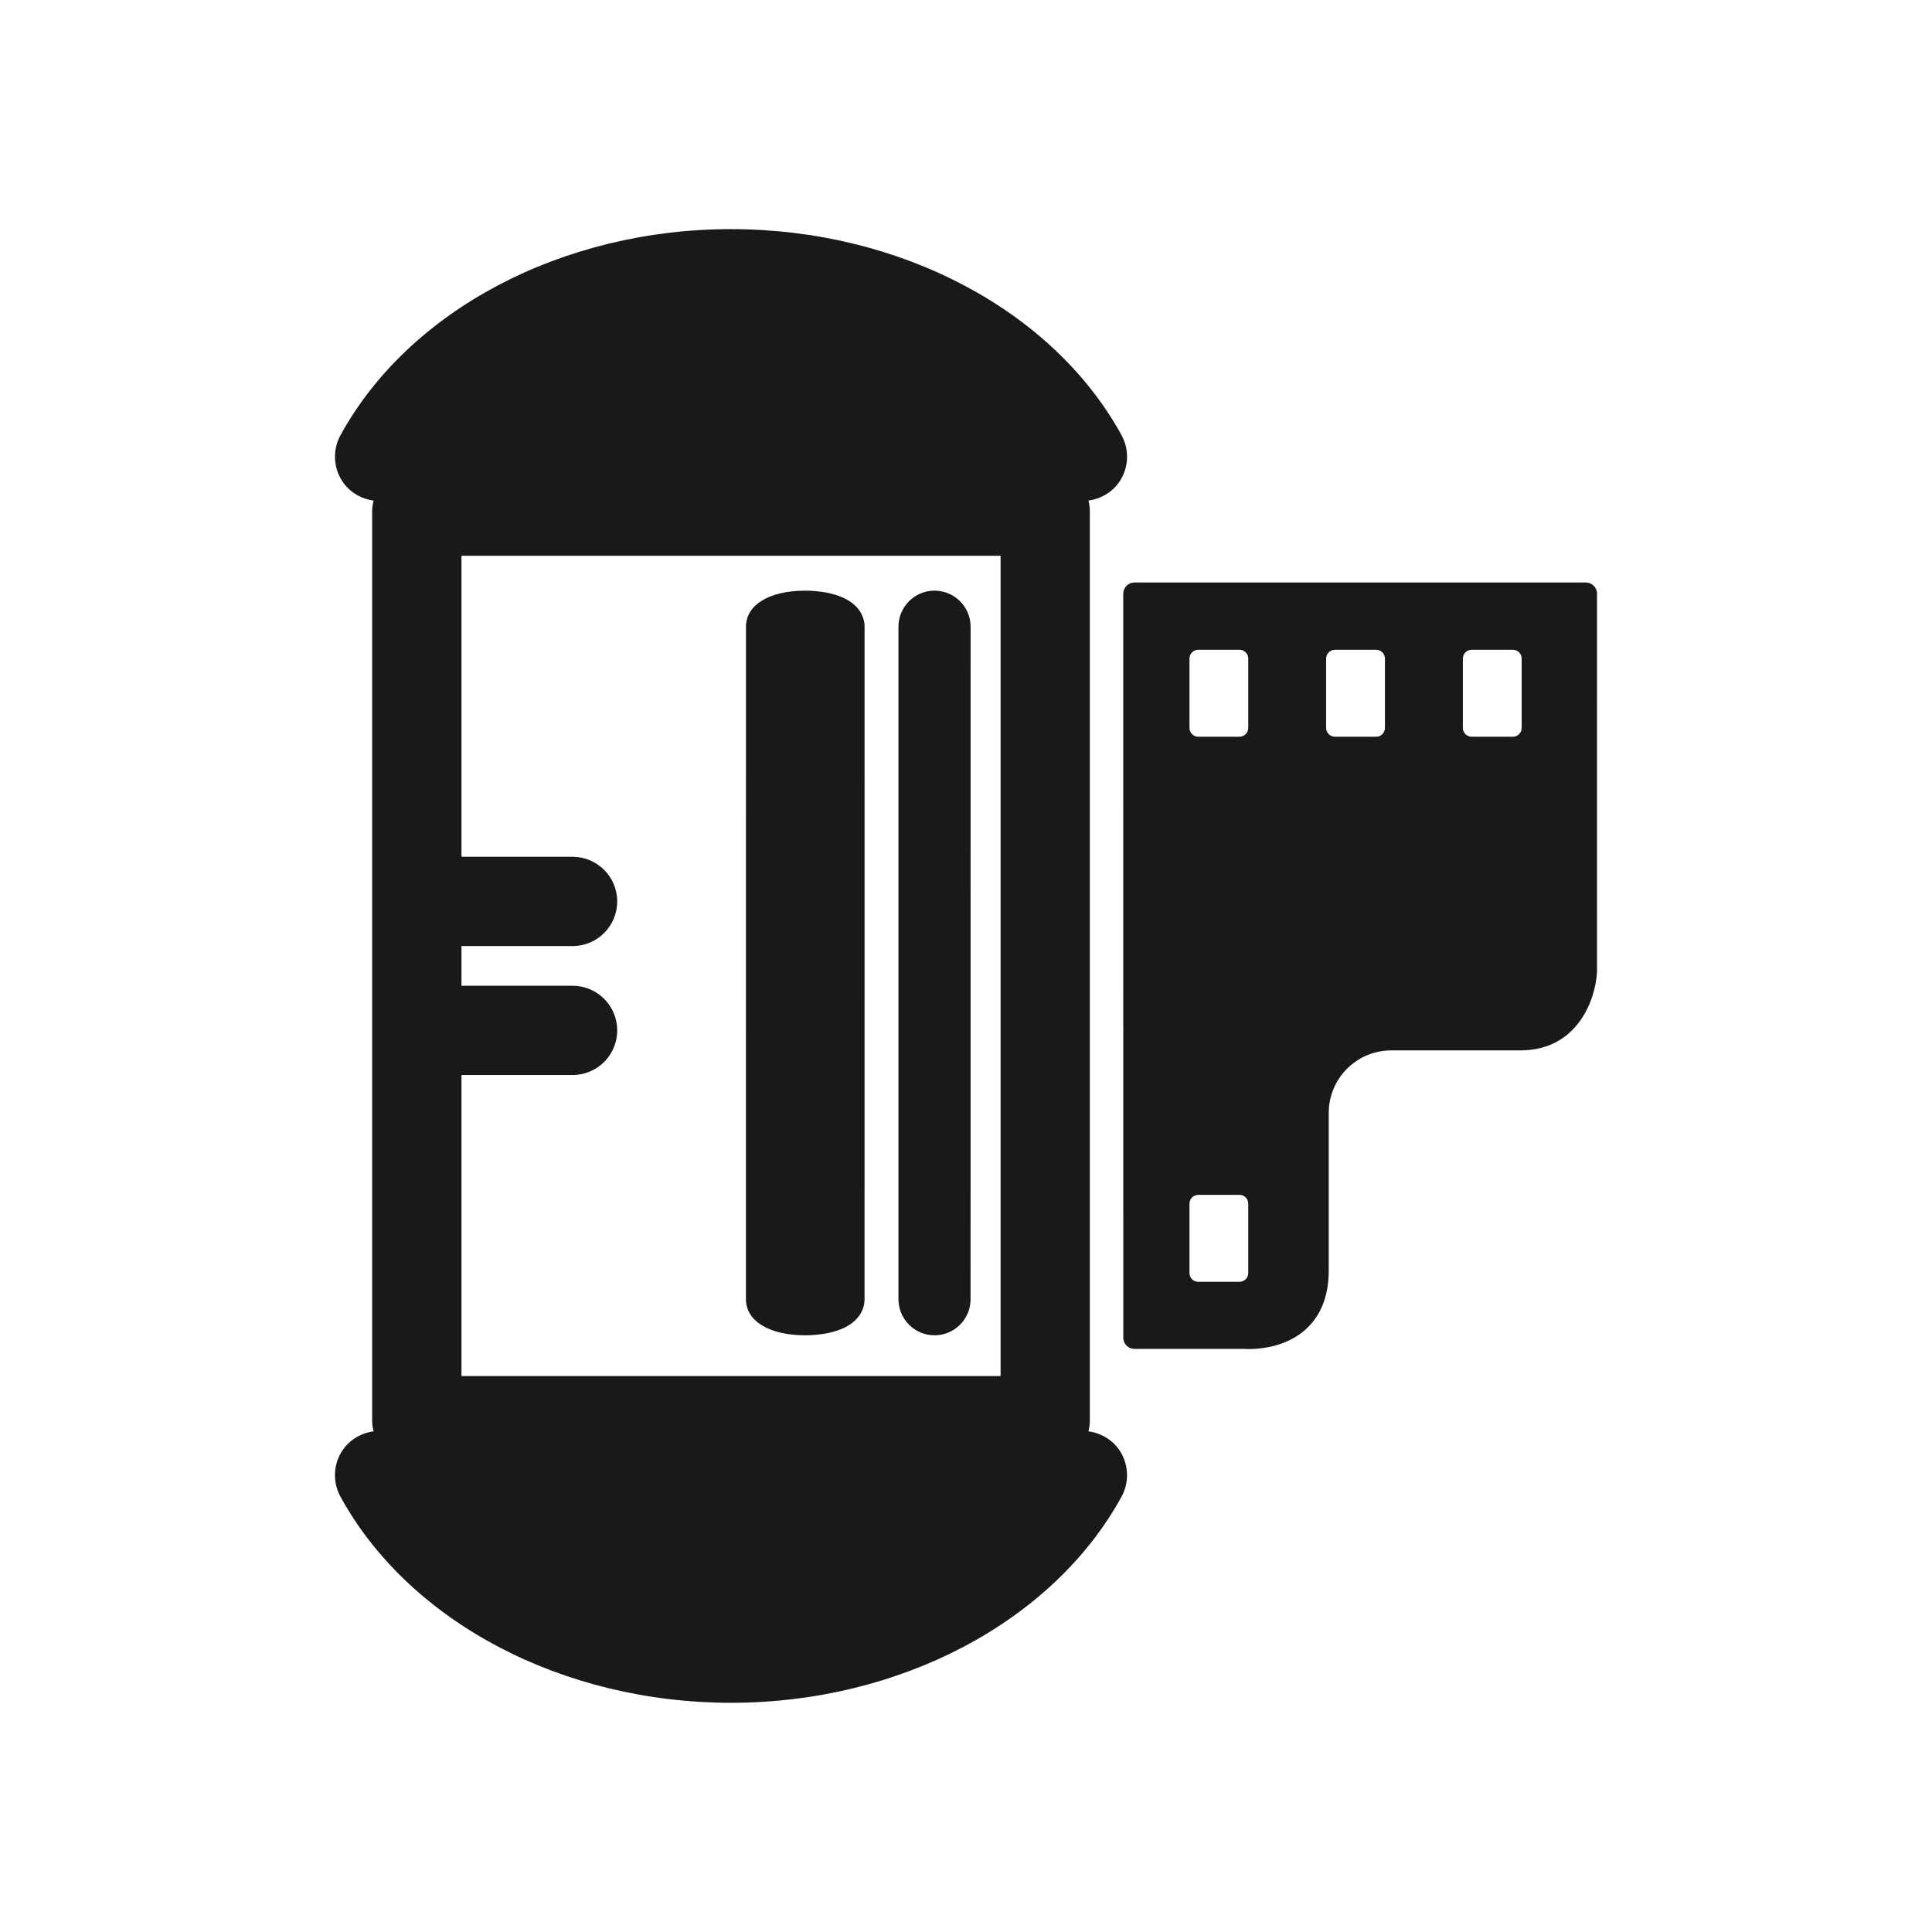<?xml version="1.0" encoding="utf-8"?>
<!-- Generator: Adobe Illustrator 16.0.4, SVG Export Plug-In . SVG Version: 6.00 Build 0)  -->
<!DOCTYPE svg PUBLIC "-//W3C//DTD SVG 1.1//EN" "http://www.w3.org/Graphics/SVG/1.1/DTD/svg11.dtd">
<svg version="1.1" id="Layer_1" xmlns="http://www.w3.org/2000/svg" xmlns:xlink="http://www.w3.org/1999/xlink" x="0px" y="0px"
	 width="72.818px" height="72.814px" viewBox="0 0 72.818 72.814" enable-background="new 0 0 72.818 72.814" xml:space="preserve">
<g>
	<path fill="#1B1819" d="M60.192,22.376c0-0.232-0.188-0.421-0.42-0.421H42.758c-0.113,0-0.22,0.044-0.3,0.124
		c-0.077,0.079-0.123,0.186-0.123,0.297l0.002,28.044c0,0.232,0.188,0.42,0.42,0.42h4.117c0,0,0.063,0.006,0.18,0.006
		c1.466,0,3.027-0.775,3.027-2.953v-5.949c0-1.299,1.057-2.354,2.354-2.354h4.868c2.154,0,2.83-1.912,2.89-2.947L60.192,22.376z
		 M47.047,47.981c0,0.184-0.149,0.332-0.334,0.332h-1.549c-0.184,0-0.332-0.148-0.332-0.332v-2.613c0-0.186,0.148-0.334,0.332-0.334
		h1.549c0.187,0,0.334,0.148,0.334,0.332V47.981z M47.047,27.434c0,0.185-0.149,0.334-0.334,0.334h-1.549
		c-0.088,0-0.172-0.034-0.234-0.098c-0.062-0.062-0.098-0.146-0.098-0.236v-2.612c0-0.184,0.146-0.332,0.332-0.332h1.549
		c0.187,0,0.334,0.148,0.334,0.332V27.434L47.047,27.434z M52.199,27.434c0,0.186-0.148,0.334-0.332,0.334h-1.551
		c-0.185,0-0.334-0.149-0.334-0.333v-2.611c0.002-0.185,0.149-0.333,0.334-0.333h1.551c0.184,0,0.332,0.148,0.332,0.332V27.434z
		 M57.352,27.435c0,0.185-0.148,0.333-0.332,0.333h-1.55c-0.186,0-0.334-0.149-0.334-0.334v-2.611c0-0.185,0.148-0.333,0.334-0.333
		h1.55c0.09,0,0.174,0.035,0.235,0.097c0.063,0.063,0.097,0.146,0.097,0.235V27.435z"/>
	<path fill="#1B1819" d="M41.024,53.948c0.031-0.129,0.053-0.264,0.053-0.402v-3.125V22.376v-3.109c0-0.139-0.021-0.271-0.053-0.4
		c0.504-0.069,0.957-0.351,1.221-0.795c0.303-0.512,0.312-1.145,0.029-1.665c-2.588-4.722-8.363-7.771-14.721-7.771
		c-6.358,0-12.136,3.05-14.722,7.771c-0.284,0.521-0.272,1.153,0.029,1.665c0.264,0.444,0.717,0.726,1.221,0.795
		c-0.03,0.129-0.055,0.262-0.055,0.4v34.279c0,0.139,0.021,0.273,0.055,0.402c-0.504,0.068-0.957,0.35-1.221,0.795
		c-0.305,0.512-0.313,1.145-0.029,1.666c2.586,4.721,8.363,7.77,14.722,7.77c6.354,0,12.133-3.049,14.719-7.77
		c0.285-0.521,0.274-1.154-0.027-1.666C41.981,54.298,41.528,54.016,41.024,53.948z M37.713,24.414v3.427V44.96v3.428v2.033v1.443
		h-20.32V40.518h4.188c0.93,0,1.682-0.754,1.682-1.682c0-0.93-0.752-1.682-1.682-1.682h-4.188v-1.496h4.188
		c0.93,0,1.682-0.753,1.682-1.683c0-0.929-0.752-1.682-1.682-1.682h-4.188V20.949h20.32v1.427V24.414z"/>
	<path fill="#1B1819" d="M35.221,22.262c-0.75,0-1.358,0.61-1.358,1.361v25.346c0.002,0.748,0.608,1.357,1.356,1.359l0,0
		c0.365,0,0.707-0.143,0.966-0.4c0.256-0.256,0.397-0.598,0.396-0.961l0.002-25.344c0-0.364-0.143-0.706-0.397-0.962
		C35.926,22.405,35.584,22.262,35.221,22.262z"/>
	<path fill="#1B1819" d="M30.35,22.262c-1.355,0-2.234,0.534-2.234,1.361l-0.002,25.348c0.004,0.824,0.881,1.355,2.234,1.357h0.002
		c0.397,0,1.379-0.057,1.905-0.586c0.216-0.215,0.332-0.492,0.33-0.773l0.002-25.343c0-0.286-0.116-0.562-0.332-0.778
		C31.729,22.32,30.748,22.262,30.35,22.262z"/>
</g>
</svg>
